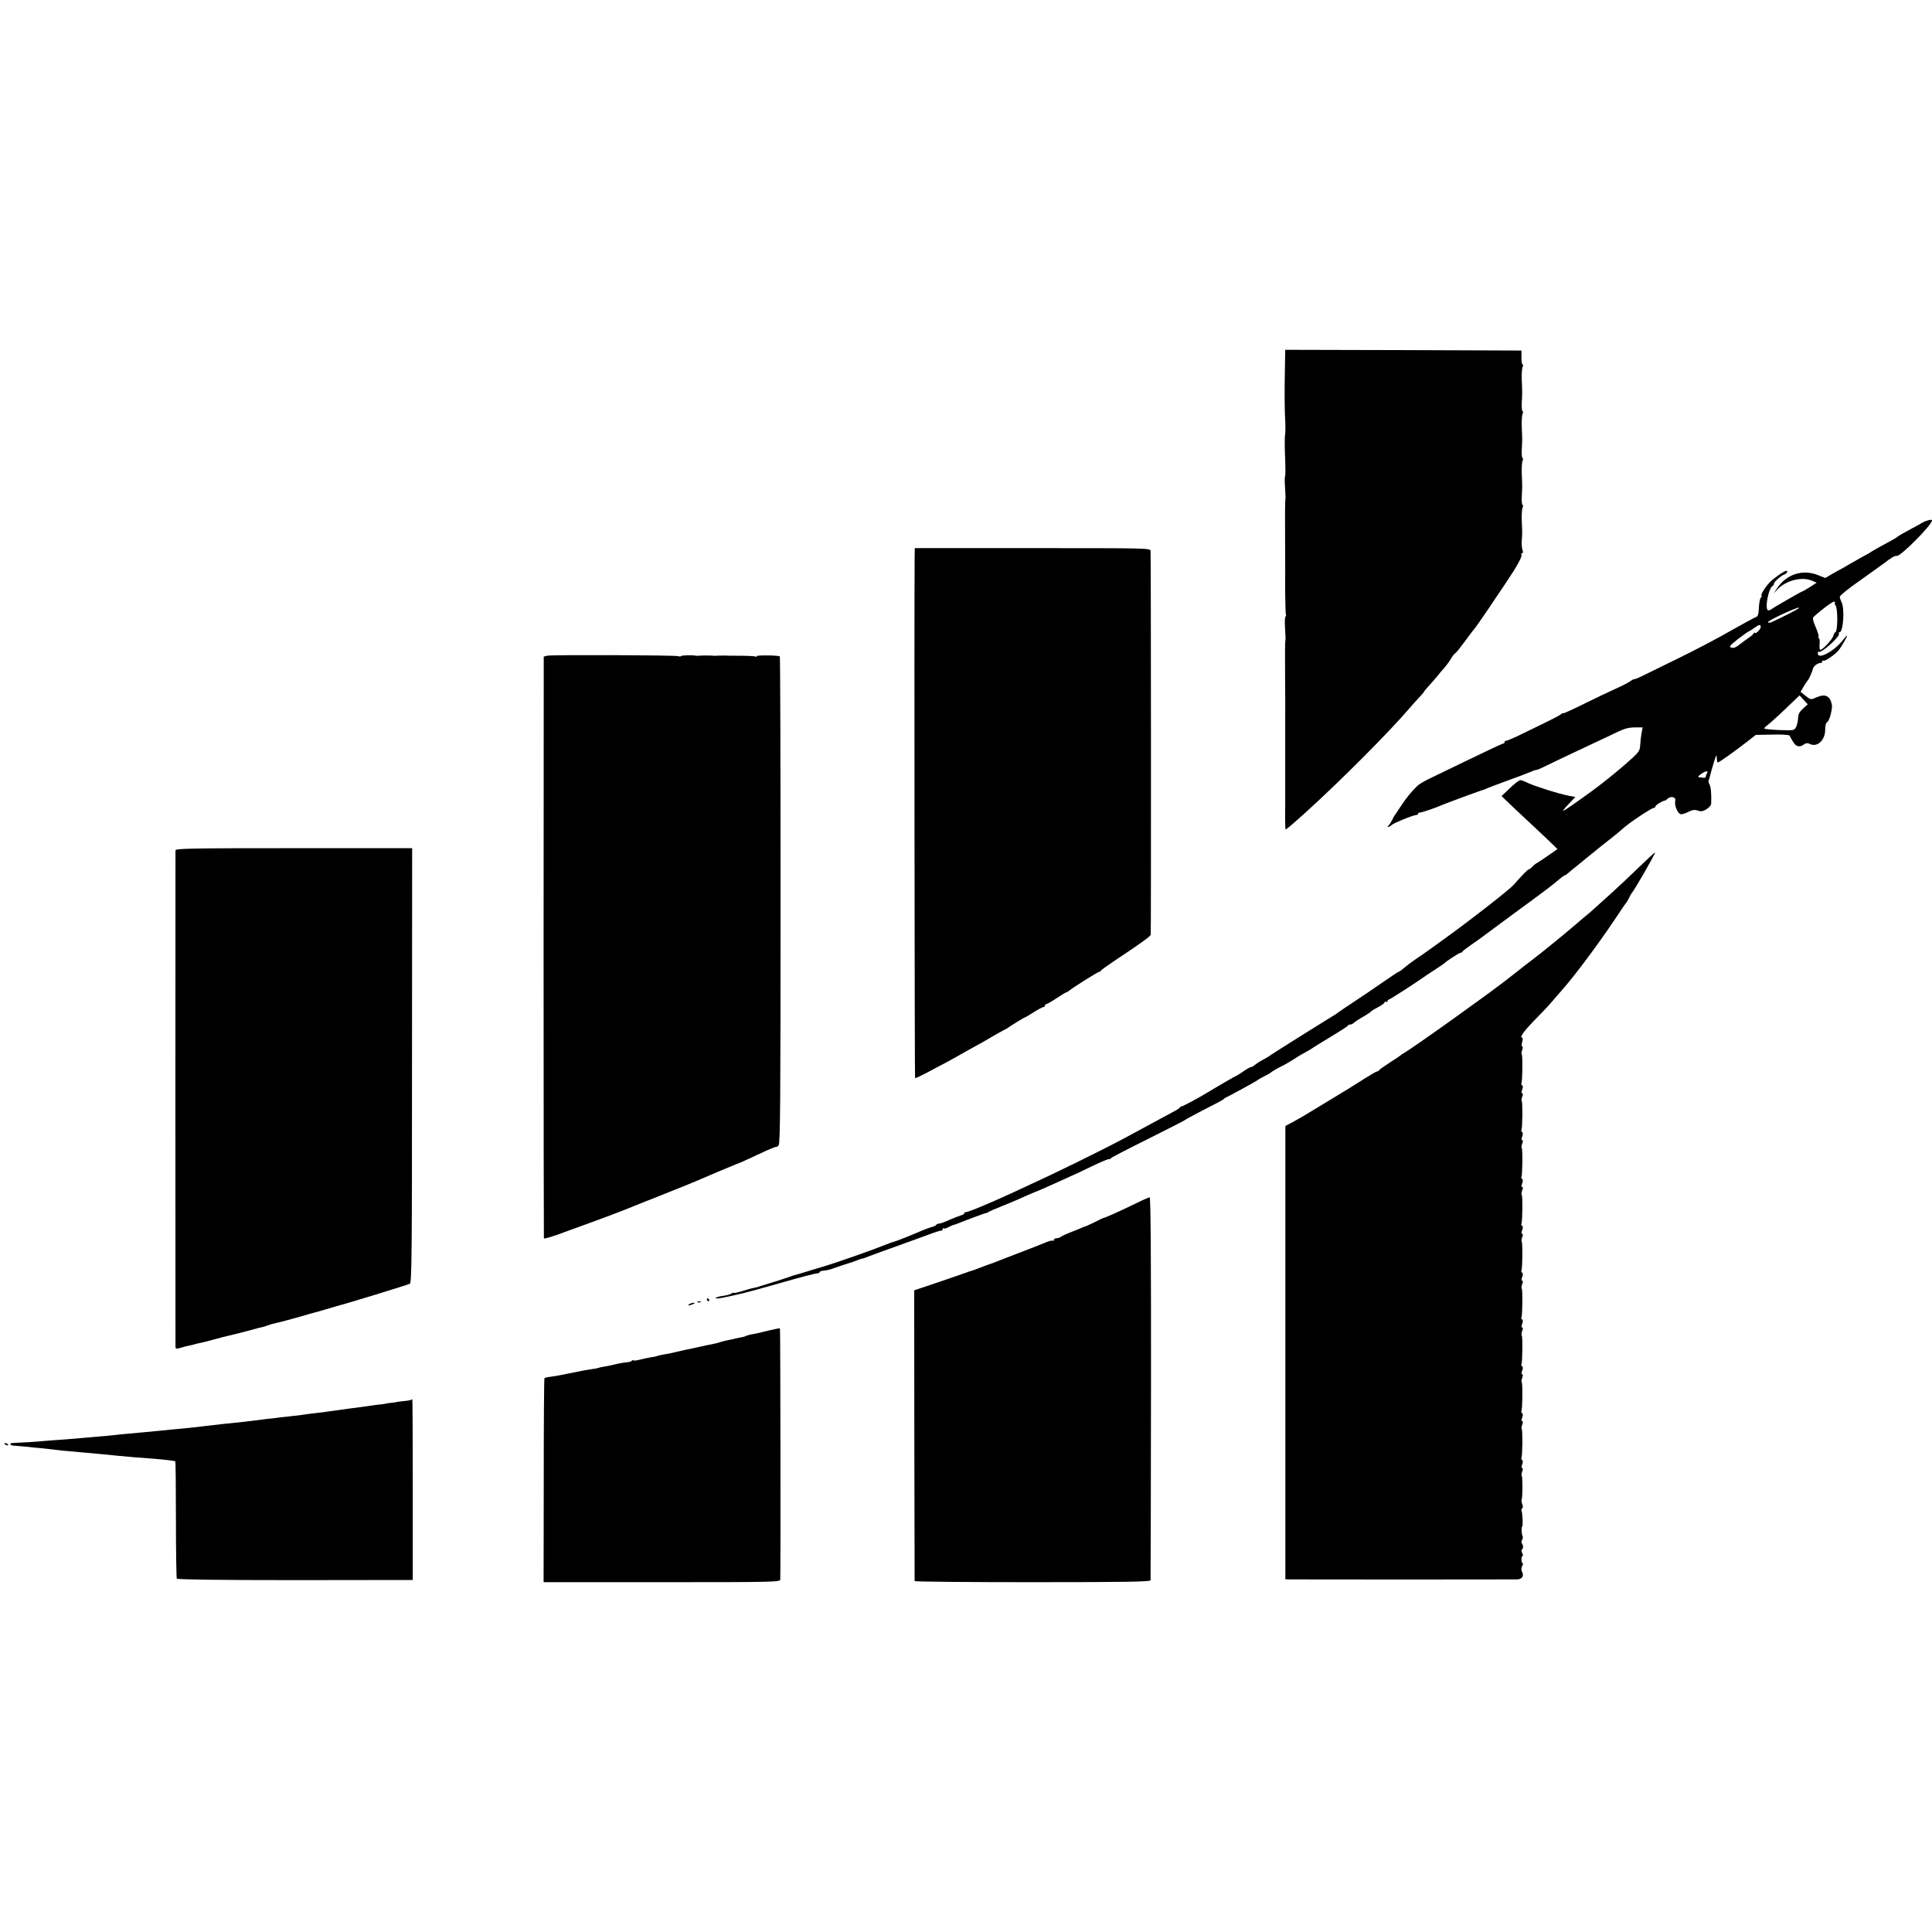 <?xml version="1.0" standalone="no"?>
<!DOCTYPE svg PUBLIC "-//W3C//DTD SVG 20010904//EN"
 "http://www.w3.org/TR/2001/REC-SVG-20010904/DTD/svg10.dtd">
<svg version="1.0" xmlns="http://www.w3.org/2000/svg"
 width="1320pt" height="1320pt" viewBox="0 0 1320 1320"
 preserveAspectRatio="xMidYMid meet">
<g transform="translate(0,1320) scale(0.1,-0.1)"
fill="#000000" stroke="none">
<path d="M8778 10628 c-2 -101 -1 -227 2 -280 3 -54 3 -107 0 -118 -3 -11 -3
-79 0 -151 3 -72 3 -132 0 -134 -3 -2 -3 -38 0 -80 3 -42 4 -78 2 -80 -2 -2
-3 -110 -2 -242 1 -131 1 -245 1 -253 -2 -82 1 -285 5 -291 2 -4 1 -10 -3 -12
-5 -3 -6 -40 -3 -82 3 -42 4 -78 2 -80 -2 -2 -3 -110 -2 -242 1 -131 2 -245 1
-253 0 -8 0 -152 0 -320 0 -168 0 -312 0 -320 -2 -46 0 -154 2 -156 3 -4 36
24 136 114 241 218 570 548 718 721 21 24 50 57 66 73 15 16 27 31 27 33 0 2
12 17 26 32 14 15 40 45 58 66 17 22 44 53 59 70 15 18 34 44 42 59 8 15 21
31 28 35 7 4 37 42 67 83 30 41 57 77 61 80 6 6 90 126 161 234 27 39 53 78
58 86 75 111 112 178 105 190 -3 6 -2 10 4 10 7 0 8 9 3 23 -4 12 -7 40 -5 62
4 48 4 51 0 140 -1 39 1 78 6 88 4 9 4 17 0 17 -5 0 -7 26 -6 58 4 67 4 66 0
157 -1 39 1 78 6 88 4 9 4 17 0 17 -5 0 -7 26 -6 58 4 67 4 66 0 157 -1 39 1
78 6 88 4 9 4 17 0 17 -5 0 -7 26 -6 58 4 67 4 66 0 157 -1 39 1 78 6 88 4 9
4 17 0 17 -5 0 -8 21 -8 48 l0 47 -807 3 -807 2 -3 -182z"/>
<path d="M13134 9629 c-16 -10 -49 -28 -74 -41 -56 -30 -93 -51 -100 -58 -3
-3 -14 -10 -25 -16 -98 -53 -142 -78 -150 -84 -5 -4 -35 -21 -65 -37 -30 -17
-71 -40 -90 -51 -19 -12 -42 -25 -50 -29 -8 -4 -36 -19 -62 -34 l-47 -28 -53
21 c-105 40 -213 4 -277 -92 l-23 -35 25 27 c58 62 166 90 236 61 l33 -14 -46
-30 c-26 -16 -48 -29 -50 -29 -7 0 -201 -112 -211 -121 -5 -5 -15 -9 -23 -9
-28 0 0 155 31 168 4 2 7 8 7 14 0 13 49 56 73 64 15 5 25 24 13 24 -15 0 -86
-49 -114 -78 -33 -34 -68 -92 -56 -92 4 0 1 -6 -6 -14 -6 -8 -12 -40 -13 -71
-2 -43 -6 -56 -20 -61 -9 -3 -88 -46 -175 -95 -86 -50 -249 -135 -362 -190
-113 -55 -222 -109 -243 -119 -22 -11 -44 -20 -50 -20 -6 0 -18 -6 -26 -13 -9
-7 -54 -31 -101 -52 -47 -21 -147 -69 -222 -106 -76 -38 -138 -66 -138 -62 0
3 -7 0 -15 -7 -8 -7 -59 -34 -113 -60 -53 -26 -133 -64 -177 -86 -44 -21 -83
-37 -87 -36 -5 1 -8 -2 -8 -8 0 -5 -4 -10 -9 -10 -6 0 -112 -50 -238 -111
-125 -61 -251 -122 -279 -135 -28 -14 -60 -33 -70 -43 -39 -37 -80 -88 -111
-136 -18 -27 -36 -54 -40 -60 -5 -5 -15 -23 -23 -40 -8 -16 -19 -33 -25 -37
-5 -4 -6 -8 -1 -8 5 0 17 6 25 14 16 14 145 67 169 68 6 1 12 5 12 10 0 4 3 7
8 6 7 -3 113 33 157 53 31 13 269 101 280 103 6 1 15 4 20 8 6 3 69 27 140 53
72 26 144 53 162 61 17 8 36 14 41 14 6 0 27 9 49 20 36 18 149 72 358 170 50
23 117 55 150 71 44 21 75 29 114 29 l54 0 -8 -42 c-4 -24 -8 -60 -9 -81 -1
-32 -10 -46 -52 -85 -69 -64 -193 -165 -275 -225 -107 -78 -193 -137 -199
-137 -4 0 13 21 38 47 l45 48 -44 8 c-65 12 -238 67 -281 88 -21 11 -44 19
-51 19 -8 0 -40 -25 -71 -55 l-57 -54 29 -28 c16 -16 86 -82 157 -148 71 -66
144 -135 162 -153 l34 -33 -63 -44 c-35 -25 -70 -48 -78 -52 -8 -4 -22 -15
-31 -25 -9 -10 -20 -18 -24 -18 -7 0 -39 -33 -104 -106 -28 -33 -320 -260
-483 -376 -12 -9 -50 -36 -83 -60 -33 -24 -80 -57 -105 -73 -24 -17 -52 -37
-61 -45 -34 -29 -48 -40 -54 -40 -3 0 -49 -31 -103 -68 -53 -37 -144 -99 -202
-137 -58 -38 -109 -73 -115 -78 -5 -5 -27 -18 -47 -30 -45 -27 -389 -243 -404
-254 -9 -8 -35 -23 -79 -47 -10 -6 -25 -17 -33 -23 -7 -7 -18 -13 -23 -13 -6
0 -30 -13 -54 -30 -24 -16 -45 -30 -48 -30 -3 0 -143 -81 -207 -120 -52 -32
-161 -90 -166 -89 -4 0 -10 -3 -13 -8 -3 -4 -15 -13 -26 -19 -68 -37 -274
-148 -350 -189 -164 -88 -477 -241 -685 -336 -36 -17 -78 -36 -95 -44 -154
-71 -304 -133 -309 -127 -3 3 -6 1 -6 -5 0 -6 -11 -14 -25 -17 -14 -4 -50 -18
-80 -31 -29 -14 -60 -25 -69 -25 -8 0 -17 -4 -20 -9 -3 -5 -18 -12 -32 -15
-14 -4 -45 -15 -68 -25 -46 -21 -175 -72 -191 -76 -5 -1 -17 -5 -25 -8 -125
-50 -367 -135 -460 -162 -25 -7 -76 -23 -115 -35 -38 -12 -74 -22 -80 -23 -5
-2 -23 -8 -40 -14 -24 -9 -156 -50 -187 -59 -5 -1 -9 -2 -10 -4 -3 -2 -17 -5
-54 -13 -11 -3 -44 -12 -72 -21 -29 -8 -52 -12 -52 -9 0 3 -6 1 -12 -5 -7 -5
-34 -13 -60 -16 -27 -4 -48 -11 -48 -15 0 -8 50 1 190 34 30 7 151 40 269 74
118 34 223 61 233 61 10 0 18 4 18 8 0 4 10 9 23 10 27 3 48 7 67 15 19 7 111
38 125 41 6 2 23 8 38 14 16 7 32 12 36 12 5 0 30 9 57 20 27 10 108 40 179
65 72 26 168 61 215 78 47 18 88 31 93 29 4 -1 7 3 7 10 0 6 3 9 6 5 4 -3 19
0 35 9 16 8 32 15 36 16 5 0 17 4 28 9 85 34 186 71 192 71 4 0 13 3 18 8 6 4
46 22 90 39 44 18 93 38 110 46 32 15 107 47 115 50 15 5 67 28 127 55 37 17
90 41 117 53 28 12 94 43 149 70 54 26 104 47 112 47 7 0 15 3 17 8 2 4 116
63 253 131 138 69 252 127 255 131 3 3 46 26 95 52 136 70 160 82 165 89 3 3
10 8 15 10 19 8 210 112 215 118 3 3 23 15 45 26 22 11 42 22 45 25 8 8 42 28
80 47 19 9 53 29 75 43 22 15 60 38 85 51 25 13 47 27 50 30 3 3 57 36 120 74
63 38 117 72 118 77 2 4 10 8 17 8 8 0 20 6 27 13 7 7 36 26 63 41 28 16 52
33 55 37 3 4 24 17 48 29 23 12 42 26 42 32 0 5 5 6 10 3 6 -3 10 -1 10 4 0 6
4 11 8 11 7 0 193 120 257 166 11 8 43 28 70 46 28 18 52 35 55 38 13 14 100
70 108 70 6 0 12 4 14 8 2 5 26 23 53 42 28 19 55 38 60 42 6 5 110 81 231
171 234 171 266 196 317 239 18 15 35 28 39 28 4 0 13 6 20 13 7 7 36 30 63
52 28 22 52 42 55 45 3 3 50 41 105 85 123 97 113 89 155 126 45 40 194 139
209 139 6 0 11 4 11 10 0 9 53 41 65 40 3 0 12 6 20 14 8 8 24 12 35 9 15 -4
19 -11 15 -30 -5 -28 17 -79 37 -86 7 -2 30 4 51 15 30 15 45 17 67 10 22 -8
34 -6 59 9 17 10 31 27 32 36 3 59 -1 115 -11 133 -6 11 -9 24 -6 28 3 5 7 19
10 33 3 13 14 53 25 89 16 53 20 59 20 33 1 -18 4 -33 7 -33 8 0 121 80 200
142 l60 47 114 2 c63 2 115 -2 117 -7 2 -5 12 -24 23 -41 21 -36 45 -41 75
-19 14 10 25 11 38 4 51 -27 106 22 107 94 0 31 5 50 15 55 14 8 36 91 31 117
-12 62 -45 78 -106 51 -38 -17 -38 -17 -73 10 l-35 28 21 36 c12 20 24 38 27
41 8 7 33 62 36 80 3 17 32 40 51 40 7 0 13 5 13 11 0 5 4 8 9 5 9 -6 77 40
102 70 18 21 59 92 59 101 0 3 -14 -11 -30 -32 -60 -76 -170 -134 -170 -90 0
10 3 15 6 12 15 -15 149 106 138 124 -3 5 -1 9 4 9 26 0 37 164 13 208 -6 12
-11 27 -11 35 0 8 63 59 141 113 77 55 149 106 159 114 53 41 76 54 90 52 26
-4 240 212 240 242 0 10 -37 1 -66 -15z m-597 -546 c-4 -3 -2 -12 4 -19 17
-21 15 -184 -2 -184 -4 0 -10 -11 -13 -24 -6 -24 -73 -96 -89 -96 -5 0 -7 18
-5 40 2 22 0 40 -5 40 -4 0 -6 4 -2 9 3 5 -6 35 -20 67 -16 36 -22 61 -16 67
35 35 128 106 140 106 8 1 11 -2 8 -6z m-247 -38 c0 -5 -146 -79 -187 -96 -14
-5 -23 -5 -23 1 0 9 144 79 208 99 1 1 2 -1 2 -4z m-260 -128 c0 -8 -9 -22
-20 -32 -11 -10 -20 -14 -20 -9 0 5 -4 3 -9 -4 -4 -8 -20 -21 -34 -30 -14 -9
-41 -30 -61 -45 -25 -20 -41 -27 -56 -22 -19 6 -14 12 42 57 35 27 70 52 78
55 8 4 26 15 39 25 28 21 41 23 41 5z m289 -558 c-25 -23 -33 -38 -34 -67 -1
-20 -7 -47 -14 -60 -12 -23 -16 -23 -112 -20 -54 2 -101 7 -104 10 -3 3 7 14
21 24 14 10 70 60 123 111 l96 92 28 -31 28 -30 -32 -29z m-656 -441 c-4 -7
-8 -17 -8 -23 0 -5 -6 -10 -12 -9 -49 4 -49 4 -23 24 28 22 56 27 43 8z"/>
<path d="M6249 9370 c-3 -388 0 -3532 3 -3536 3 -2 45 18 94 44 49 27 96 51
104 55 8 4 33 18 55 30 22 13 72 41 110 62 102 56 115 63 170 96 28 16 61 35
75 42 14 6 27 14 30 17 7 7 110 70 115 70 3 0 29 16 59 35 30 19 60 35 66 35
5 0 10 5 10 10 0 6 4 10 9 10 5 0 37 18 70 40 33 22 63 40 66 40 3 0 11 5 18
10 24 21 198 130 206 130 5 0 11 4 13 8 2 5 44 35 93 68 178 118 243 165 247
177 3 10 2 2563 -1 2622 -1 20 -7 20 -806 20 l-805 0 -1 -85z"/>
<path d="M3738 8720 l-23 -6 -1 -1984 c0 -1092 1 -1988 2 -1991 3 -5 83 20
144 44 8 3 85 31 170 62 85 31 164 60 175 65 18 7 51 20 65 25 3 1 14 5 25 10
11 5 109 44 218 87 109 43 217 87 240 97 52 23 270 115 277 117 8 1 77 32 177
79 50 24 94 41 96 39 2 -3 10 3 17 11 11 13 13 330 13 1676 0 912 -2 1661 -5
1664 -8 8 -158 10 -158 2 0 -5 -4 -6 -8 -3 -7 4 -61 6 -152 6 -8 0 -35 0 -60
1 -25 0 -49 0 -55 -1 -5 -1 -14 -1 -20 0 -13 2 -87 2 -100 0 -5 -1 -14 -1 -20
0 -24 5 -95 3 -101 -2 -3 -4 -13 -4 -21 -1 -19 7 -865 10 -895 3z"/>
<path d="M1199 7390 c-1 -20 -1 -3370 0 -3392 1 -14 6 -15 34 -7 17 6 43 12
57 15 14 3 33 7 42 10 9 3 26 7 38 9 11 2 54 13 94 24 40 11 83 22 97 25 13 2
69 17 124 31 55 15 107 29 115 30 8 2 16 4 18 5 1 2 5 3 10 4 4 1 16 5 27 9
11 3 31 8 45 11 14 3 75 19 135 36 61 18 115 33 120 34 6 1 37 10 70 20 33 10
67 20 75 22 67 17 485 145 500 153 13 7 15 184 15 1492 l1 1484 -808 0 c-713
0 -808 -2 -809 -15z"/>
<path d="M11195 7272 c-61 -59 -148 -141 -194 -182 -46 -41 -96 -86 -111 -100
-15 -14 -38 -34 -51 -44 -13 -11 -40 -33 -59 -50 -80 -69 -235 -196 -314 -256
-26 -19 -52 -40 -59 -45 -7 -6 -32 -26 -57 -45 -25 -19 -49 -38 -55 -43 -125
-98 -620 -452 -703 -502 -10 -5 -19 -12 -22 -15 -3 -3 -36 -26 -75 -50 -38
-25 -71 -48 -73 -52 -2 -5 -8 -8 -13 -8 -5 0 -46 -24 -92 -53 -45 -30 -150
-94 -233 -144 -83 -50 -166 -101 -185 -112 -19 -11 -53 -30 -75 -42 l-42 -22
0 -1548 0 -1549 22 -1 c29 -1 1523 -1 1562 0 34 1 49 25 32 54 -5 11 -5 24 2
37 6 11 7 20 3 20 -4 0 -8 11 -8 25 0 14 4 25 8 25 4 0 3 9 -3 19 -6 12 -6 22
-1 25 10 7 9 31 -2 42 -3 4 -2 14 3 24 5 10 6 20 3 24 -7 7 -10 66 -3 66 6 0
3 88 -4 106 -3 7 -1 16 4 19 6 3 6 15 0 29 -5 13 -6 26 -4 29 7 7 8 156 1 163
-3 4 -2 17 3 30 6 15 6 24 0 24 -6 0 -6 9 0 25 6 15 6 26 -1 30 -5 4 -7 10 -4
15 7 12 9 189 2 196 -3 3 -2 17 3 30 6 15 6 24 0 24 -6 0 -6 9 0 25 6 15 6 26
-1 30 -5 4 -7 10 -4 15 7 12 9 189 2 196 -3 3 -2 17 3 30 6 15 6 24 0 24 -6 0
-6 9 0 25 6 15 6 26 -1 30 -5 4 -7 10 -4 15 7 12 9 189 2 196 -3 3 -2 17 3 30
6 15 6 24 0 24 -6 0 -6 9 0 25 6 15 6 26 -1 30 -5 4 -7 10 -4 15 7 12 9 189 2
196 -3 3 -2 17 3 30 6 15 6 24 0 24 -6 0 -6 9 0 25 6 15 6 26 -1 30 -5 4 -7
10 -4 15 7 12 9 189 2 196 -3 3 -2 17 3 30 6 15 6 24 0 24 -6 0 -6 9 0 25 6
15 6 26 -1 30 -5 4 -7 10 -4 15 7 12 9 189 2 196 -3 3 -2 17 3 30 6 15 6 24 0
24 -6 0 -6 9 0 25 6 15 6 26 -1 30 -5 4 -7 10 -4 15 7 12 9 189 2 196 -3 3 -2
17 3 30 6 15 6 24 0 24 -6 0 -6 9 0 25 6 15 6 26 -1 30 -5 4 -7 10 -4 15 7 12
9 189 2 196 -3 3 -2 17 3 30 6 15 6 24 0 24 -6 0 -6 9 0 25 6 15 6 26 -1 30
-5 4 -7 10 -4 15 7 12 9 189 2 196 -3 3 -2 17 3 30 6 14 6 24 0 24 -5 0 -5 12
0 30 5 17 5 30 0 30 -20 0 7 39 79 114 98 101 90 92 145 156 26 30 55 64 65
75 80 92 236 302 342 460 40 61 75 112 78 115 4 3 13 19 21 35 8 17 17 32 20
35 16 16 162 271 158 275 -2 2 -53 -45 -113 -103z"/>
<path d="M7765 4980 c-103 -50 -214 -100 -221 -100 -3 0 -32 -13 -65 -30 -33
-16 -60 -29 -62 -28 -1 0 -20 -7 -42 -17 -22 -9 -58 -24 -80 -32 -22 -9 -44
-20 -49 -25 -6 -4 -18 -8 -28 -8 -10 0 -18 -5 -18 -12 0 -6 -3 -9 -6 -5 -4 3
-23 -1 -43 -9 -20 -9 -106 -43 -191 -75 -85 -33 -162 -62 -170 -66 -8 -3 -19
-7 -25 -9 -5 -1 -35 -12 -65 -24 -30 -12 -62 -23 -70 -25 -8 -2 -15 -4 -15 -5
0 0 -83 -29 -185 -64 l-184 -62 1 -990 c1 -544 2 -992 2 -996 1 -5 363 -8 806
-8 637 0 805 3 806 13 1 6 2 598 3 1314 1 863 -2 1303 -9 1303 -5 -1 -46 -18
-90 -40z"/>
<path d="M4830 4320 c0 -5 5 -10 11 -10 5 0 7 5 4 10 -3 6 -8 10 -11 10 -2 0
-4 -4 -4 -10z"/>
<path d="M4768 4303 c7 -3 16 -2 19 1 4 3 -2 6 -13 5 -11 0 -14 -3 -6 -6z"/>
<path d="M4710 4290 c-18 -12 -2 -12 25 0 13 6 15 9 5 9 -8 0 -22 -4 -30 -9z"/>
<path d="M5250 4109 c-41 -11 -91 -22 -110 -25 -19 -3 -39 -9 -45 -12 -5 -3
-16 -7 -25 -8 -8 -1 -26 -5 -40 -8 -14 -4 -36 -9 -50 -11 -14 -2 -41 -9 -60
-15 -19 -6 -46 -13 -60 -15 -14 -2 -54 -11 -90 -19 -36 -8 -76 -17 -90 -19
-14 -3 -43 -10 -65 -15 -22 -6 -57 -13 -79 -16 -21 -4 -41 -8 -45 -10 -3 -3
-25 -7 -47 -10 -23 -4 -56 -11 -74 -16 -18 -5 -36 -7 -41 -5 -4 3 -10 2 -13
-3 -2 -4 -19 -9 -38 -10 -18 -2 -49 -7 -68 -12 -19 -5 -53 -12 -75 -16 -22 -3
-43 -8 -46 -10 -4 -2 -26 -6 -50 -9 -23 -3 -61 -10 -83 -15 -23 -5 -54 -11
-71 -14 -16 -3 -41 -8 -55 -11 -14 -3 -43 -8 -65 -11 -21 -2 -42 -7 -45 -10
-3 -3 -5 -318 -5 -700 l-1 -694 808 0 c763 0 808 1 809 18 3 64 1 1713 -2
1716 -2 2 -38 -5 -79 -15z"/>
<path d="M2809 3636 c-2 -2 -26 -7 -54 -9 -27 -3 -50 -6 -50 -7 0 -1 -16 -3
-35 -5 -19 -2 -35 -4 -35 -5 0 -1 -13 -3 -30 -5 -16 -1 -46 -5 -65 -8 -19 -3
-89 -13 -155 -21 -66 -9 -131 -18 -145 -20 -14 -3 -49 -7 -78 -10 -28 -3 -67
-8 -85 -11 -17 -3 -50 -7 -72 -9 -22 -3 -62 -7 -90 -10 -27 -4 -70 -9 -95 -11
-25 -3 -63 -8 -85 -11 -22 -3 -56 -7 -75 -9 -105 -10 -162 -17 -265 -29 -65
-8 -136 -16 -200 -21 -77 -7 -148 -14 -205 -20 -25 -2 -74 -7 -110 -10 -36 -3
-85 -8 -108 -11 -24 -3 -69 -7 -100 -9 -32 -3 -82 -7 -112 -10 -30 -3 -84 -7
-120 -10 -36 -2 -96 -7 -135 -10 -61 -6 -161 -12 -217 -14 -26 -1 -22 -17 5
-18 12 -1 49 -4 82 -7 33 -4 83 -9 110 -11 28 -3 68 -7 90 -10 22 -3 65 -8 95
-10 30 -3 75 -7 100 -9 25 -2 74 -7 110 -10 36 -3 85 -8 110 -11 63 -6 175
-16 240 -20 88 -7 164 -15 168 -20 2 -2 4 -181 4 -398 0 -216 3 -398 6 -403 5
-6 304 -10 810 -10 l802 1 0 617 c0 340 -1 618 -3 618 -2 0 -6 -2 -8 -4z"/>
<path d="M30 3336 c0 -2 7 -7 16 -10 8 -3 12 -2 9 4 -6 10 -25 14 -25 6z"/>
</g>
</svg>
